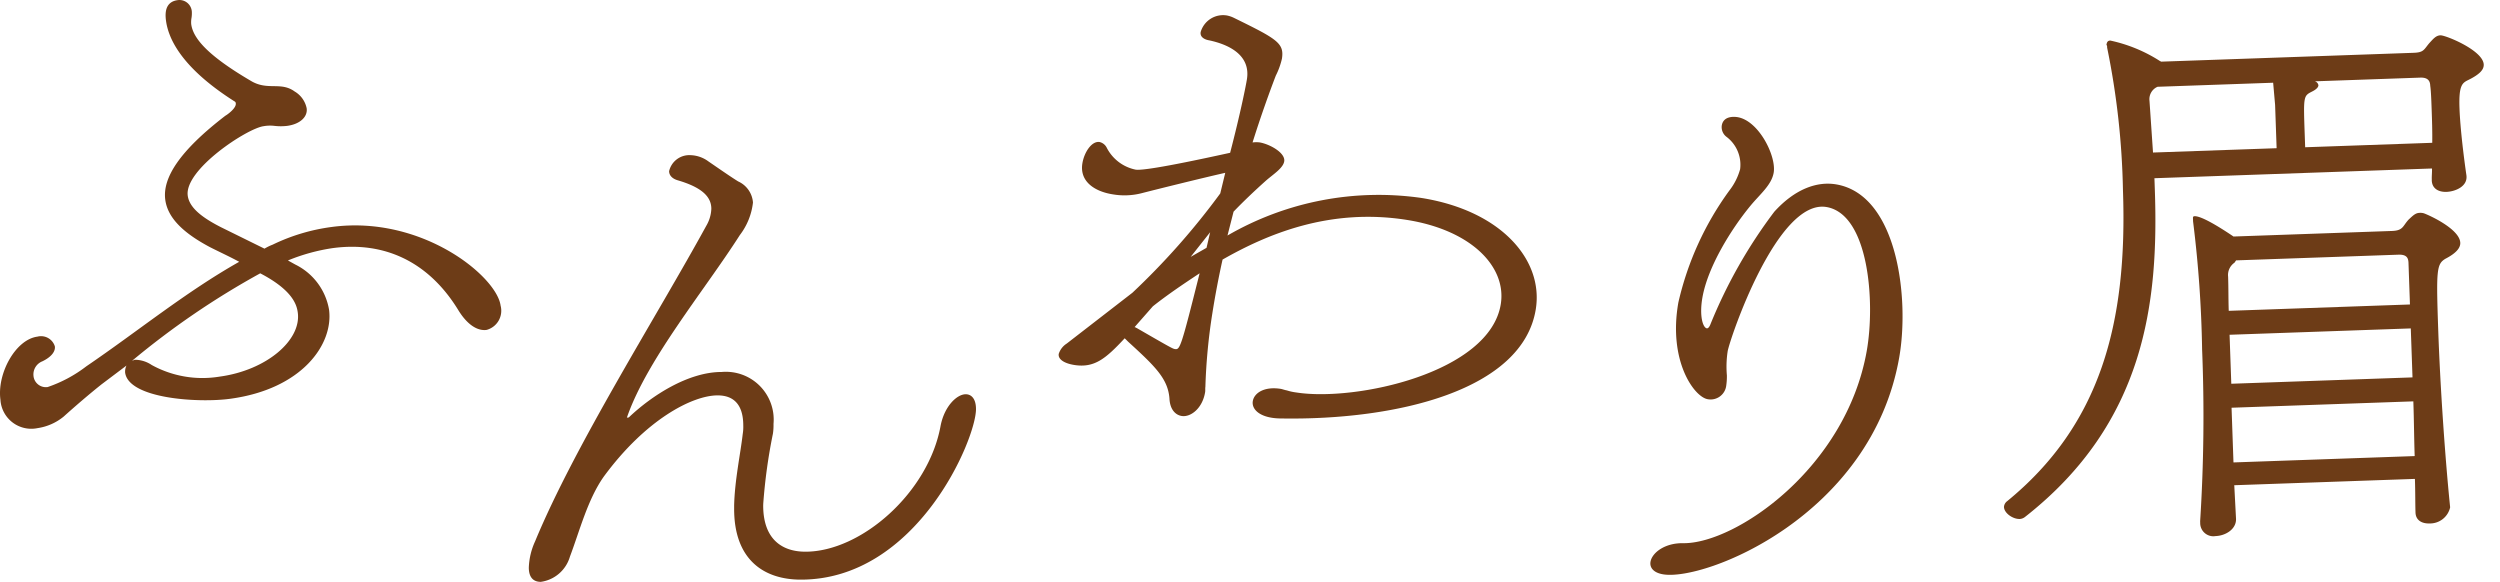 <svg id="グループ_8083" data-name="グループ 8083" xmlns="http://www.w3.org/2000/svg" width="213.043" height="49.589" viewBox="0 0 213.043 49.589">
  <g id="グループ_8078" data-name="グループ 8078">
    <path id="パス_5666" data-name="パス 5666" d="M1220.541,288.307a5.274,5.274,0,0,1,2.868,3.833c.394,2.938-2.279,6.779-8.445,7.606-2.745.368-8.634-.019-8.931-2.235a1.185,1.185,0,0,1,.116-.6l-2.138,1.611c-1.108.884-2.251,1.871-3.213,2.736a4.542,4.542,0,0,1-2.223.985,2.634,2.634,0,0,1-3.168-2.42c-.3-2.215,1.274-5.124,3.153-5.376a1.232,1.232,0,0,1,1.485.83c.052.386-.228.865-1.056,1.27a1.2,1.2,0,0,0-.766,1.23,1.058,1.058,0,0,0,1.208.966,11.434,11.434,0,0,0,3.295-1.766c4.315-2.933,8.469-6.334,13.028-8.907-.794-.433-1.629-.812-2.472-1.239-2.217-1.174-3.615-2.457-3.828-4.047-.252-1.879,1.252-4.19,5.12-7.161.229-.129.941-.666.889-1.051a.193.193,0,0,0-.121-.18c-4.718-3-5.644-5.52-5.826-6.869-.078-.579-.117-1.6.992-1.751a1.059,1.059,0,0,1,1.208.966,2.554,2.554,0,0,1-.025.542,2.053,2.053,0,0,0-.026.543c.162,1.2,1.387,2.658,5.06,4.814,1.443.885,2.557.049,3.753.918a2.161,2.161,0,0,1,1.025,1.432c.1.723-.555,1.35-1.663,1.5a4.673,4.673,0,0,1-1.08,0,3.145,3.145,0,0,0-.928.027c-1.4.186-6.762,3.7-6.464,5.918.135,1.012,1.18,1.853,2.864,2.706l3.676,1.812a4.226,4.226,0,0,1,.691-.338,16.43,16.43,0,0,1,5.045-1.511c7.66-1.027,14.05,4.2,14.385,6.7a1.692,1.692,0,0,1-1.193,2.073c-.723.1-1.62-.371-2.439-1.732-2.57-4.168-6.372-5.816-10.659-5.241a16.286,16.286,0,0,0-3.831,1.054Zm-13.909,8.192c.1-.012.138-.068.234-.08a2.573,2.573,0,0,1,1.433.446,8.975,8.975,0,0,0,5.774.991c4-.537,6.99-3.1,6.674-5.456-.078-.579-.348-1.866-3.2-3.348A68.771,68.771,0,0,0,1206.633,296.5Z" transform="translate(-1195.37 -265.76)" fill="#6d3c17"/>
  </g>
  <g id="グループ_8079" data-name="グループ 8079" transform="translate(45.06 13.231)">
    <path id="パス_5667" data-name="パス 5667" d="M1257.516,309.219c0,2.868,1.6,3.937,3.6,3.937,4.763,0,10.5-5.055,11.52-10.743.341-1.7,1.41-2.674,2.139-2.674.486,0,.875.389.875,1.264,0,2.576-5.055,14.534-14.923,14.534-3.111,0-5.687-1.653-5.687-6.028v-.291c.049-2.139.535-4.375.73-6.076a3.687,3.687,0,0,0,.049-.73c0-1.75-.778-2.576-2.187-2.576-2.139,0-6.125,2.041-9.721,6.951-1.361,1.945-2.042,4.617-2.868,6.8a3.013,3.013,0,0,1-2.479,2.139c-.681,0-1.021-.437-1.021-1.215a5.832,5.832,0,0,1,.535-2.236c3.4-8.215,10.353-19.152,14.582-26.88a3.1,3.1,0,0,0,.437-1.459c0-1.069-.875-1.847-2.868-2.431-.486-.145-.73-.437-.73-.778a1.768,1.768,0,0,1,1.848-1.361,2.694,2.694,0,0,1,1.507.535c.923.632,1.9,1.312,2.527,1.7a2.145,2.145,0,0,1,1.264,1.8,5.594,5.594,0,0,1-1.117,2.771c-3.014,4.715-7.826,10.5-9.576,15.409a.17.17,0,0,1-.049.1.048.048,0,0,0,.049.049.177.177,0,0,0,.146-.049c1.9-1.8,5.007-3.84,7.875-3.84a4.076,4.076,0,0,1,4.423,4.423,4.955,4.955,0,0,1-.049.826,46.683,46.683,0,0,0-.826,5.978Z" transform="translate(-1237.539 -279.373)" fill="#6d3c17"/>
  </g>
  <g id="グループ_8080" data-name="グループ 8080" transform="translate(90.217 1.293)">
    <path id="パス_5668" data-name="パス 5668" d="M1283.445,294.1c-1.6,1.716-2.567,2.548-4.295,2.276-.913-.144-1.4-.516-1.327-.947a1.634,1.634,0,0,1,.679-.877l5.6-4.333a61.8,61.8,0,0,0,7.486-8.464l.424-1.754c-1.683.375-5.933,1.427-7.113,1.733a5.875,5.875,0,0,1-2.476.1c-1.536-.242-2.83-1.086-2.588-2.623.151-.959.8-1.941,1.47-1.835a.911.911,0,0,1,.611.491,3.56,3.56,0,0,0,2.462,1.863c.385.061,1.933-.089,8.051-1.437.873-3.357,1.348-5.742,1.431-6.27.318-2.016-1.457-2.936-3.218-3.312-.289-.045-.8-.224-.726-.7a1.987,1.987,0,0,1,2.241-1.419,2.452,2.452,0,0,1,.562.187c3.7,1.814,4.334,2.16,4.123,3.5a6.34,6.34,0,0,1-.523,1.443c-.585,1.531-1.287,3.488-1.98,5.691a2.452,2.452,0,0,1,.591-.006c.865.137,2.222.892,2.108,1.612-.091.577-.909,1.087-1.536,1.628q-1.545,1.38-2.781,2.662l-.518,2.034a25.7,25.7,0,0,1,16.5-3.205c6.818,1.074,10.436,5.286,9.776,9.463-1.1,6.963-11.927,9.487-21.646,9.333-1.821.008-2.587-.752-2.474-1.472.106-.672.939-1.279,2.38-1.052.144.023.328.1.52.131a4.385,4.385,0,0,0,.809.177c5.041.795,16.5-1.68,17.426-7.538.5-3.169-2.5-6.3-8.022-7.17-6.578-1.037-11.9,1.224-15.689,3.383-.339,1.521-.636,3.1-.871,4.587a49.335,49.335,0,0,0-.592,6.255c-.023.144,0,.3-.02.439-.22,1.393-1.228,2.169-2,2.048-.528-.083-1-.551-1.043-1.493-.127-1.693-1.24-2.754-3.519-4.836Zm.839-.95c.1.014.137.07.185.077,2.932,1.693,3.068,1.764,3.26,1.793.432.069.519-.164,2.1-6.459-1.318.874-2.693,1.79-3.987,2.816Zm6.442-8.088-1.66,2.1,1.352-.771Z" transform="translate(-1277.817 -266.566)" fill="#6d3c17"/>
  </g>
  <g id="グループ_8081" data-name="グループ 8081" transform="translate(140.639 9.96)">
    <path id="パス_5669" data-name="パス 5669" d="M1325.605,313.316c.135-.766,1.222-1.611,2.8-1.579,4.434.042,13.862-6.389,15.628-16.392.735-4.165.175-11.618-3.415-12.252-4.213-.743-8.251,11.229-8.437,12.282a8.642,8.642,0,0,0-.068,2.061,5.49,5.49,0,0,1-.055.878,1.342,1.342,0,0,1-1.586,1.152c-1.149-.2-3.373-3.261-2.494-8.239a26.011,26.011,0,0,1,4.351-9.548,5.221,5.221,0,0,0,.913-1.814,2.978,2.978,0,0,0-1.188-2.777,1.036,1.036,0,0,1-.375-.954c.161-.91,1.262-.716,1.357-.7,1.819.32,3.309,3.348,3.064,4.736-.187,1.053-1.16,1.819-1.977,2.81-1.633,1.982-3.63,5.184-4.094,7.816-.279,1.58.04,2.574.374,2.633.1.016.217-.11.307-.341a42.174,42.174,0,0,1,5.446-9.6c1.777-1.957,3.669-2.61,5.3-2.323,5.217.92,6.228,9.737,5.34,14.763-2.383,13.5-16.6,19.084-20.14,18.459C1325.836,314.245,1325.52,313.795,1325.605,313.316Z" transform="translate(-1325.592 -275.408)" fill="#6d3c17"/>
  </g>
  <g id="グループ_8082" data-name="グループ 8082" transform="matrix(0.999, -0.035, 0.035, 0.999, 169.393, 3.822)">
    <path id="パス_5670" data-name="パス 5670" d="M37.428,12.784c0-.292.049-.583.049-.924H13.8v.973c0,9.575-1.506,19.832-12.054,27.512a.79.79,0,0,1-.437.145C.73,40.49,0,39.955,0,39.421a.666.666,0,0,1,.291-.486c8.167-6.221,10.792-14.777,10.792-26.151a66.491,66.491,0,0,0-.924-12.2A.362.362,0,0,0,10.11.341c.049-.194.1-.341.341-.341a12.771,12.771,0,0,1,4.18,1.9c.048,0,.048.049.1.049H36.262c.874,0,.874-.243,1.361-.778.34-.34.582-.632.972-.632.437,0,3.6,1.41,3.6,2.625,0,.437-.388.826-1.361,1.264C40.3,4.666,40,4.861,40,6.8c0,1.8.244,4.424.389,5.736.1.972-1.02,1.36-1.75,1.36-.632,0-1.216-.291-1.216-1.021ZM24.3,5.979l-.1-1.9H14.339a1.15,1.15,0,0,0-.729,1.166l.146,4.423H24.3ZM35.046,41.025c0-.68.049-1.653.049-2.77H19.686l.049,2.868c0,.874-.924,1.409-1.8,1.409a1.122,1.122,0,0,1-1.264-1.166v-.146a141.051,141.051,0,0,0,.68-14.63,100.286,100.286,0,0,0-.388-10.937v-.243c0-.1,0-.194.145-.194.486,0,1.653.68,3.257,1.847H33.88c.972,0,.923-.389,1.458-.924.341-.292.584-.535.924-.535a1.066,1.066,0,0,1,.389.049c.486.194,3.014,1.458,3.014,2.625,0,.437-.389.875-1.312,1.312-.778.437-.827.924-.827,6.173,0,4.569.194,10.645.486,15.02a1.759,1.759,0,0,1-1.8,1.312c-.632,0-1.167-.292-1.167-.972Zm-15.36-9.381V36.31H35.144c0-1.458.049-3.062.049-4.666ZM35.193,19.832c0-.388-.1-.729-.826-.729H20.513l-.145.194a1.269,1.269,0,0,0-.584,1.167c0,.972-.049,1.944-.049,2.916H35.193Zm0,5.59H19.735V29.6H35.193ZM27.756,4.083a.417.417,0,0,1,.292.34c0,.146-.147.341-.584.535-.729.34-.729.389-.729,3.645V9.672h10.84c.049-.972.049-1.944.049-2.819,0-.826,0-1.6-.049-2.041,0-.34-.1-.729-.827-.729Z" fill="#6d3c17"/>
  </g>
</svg>
